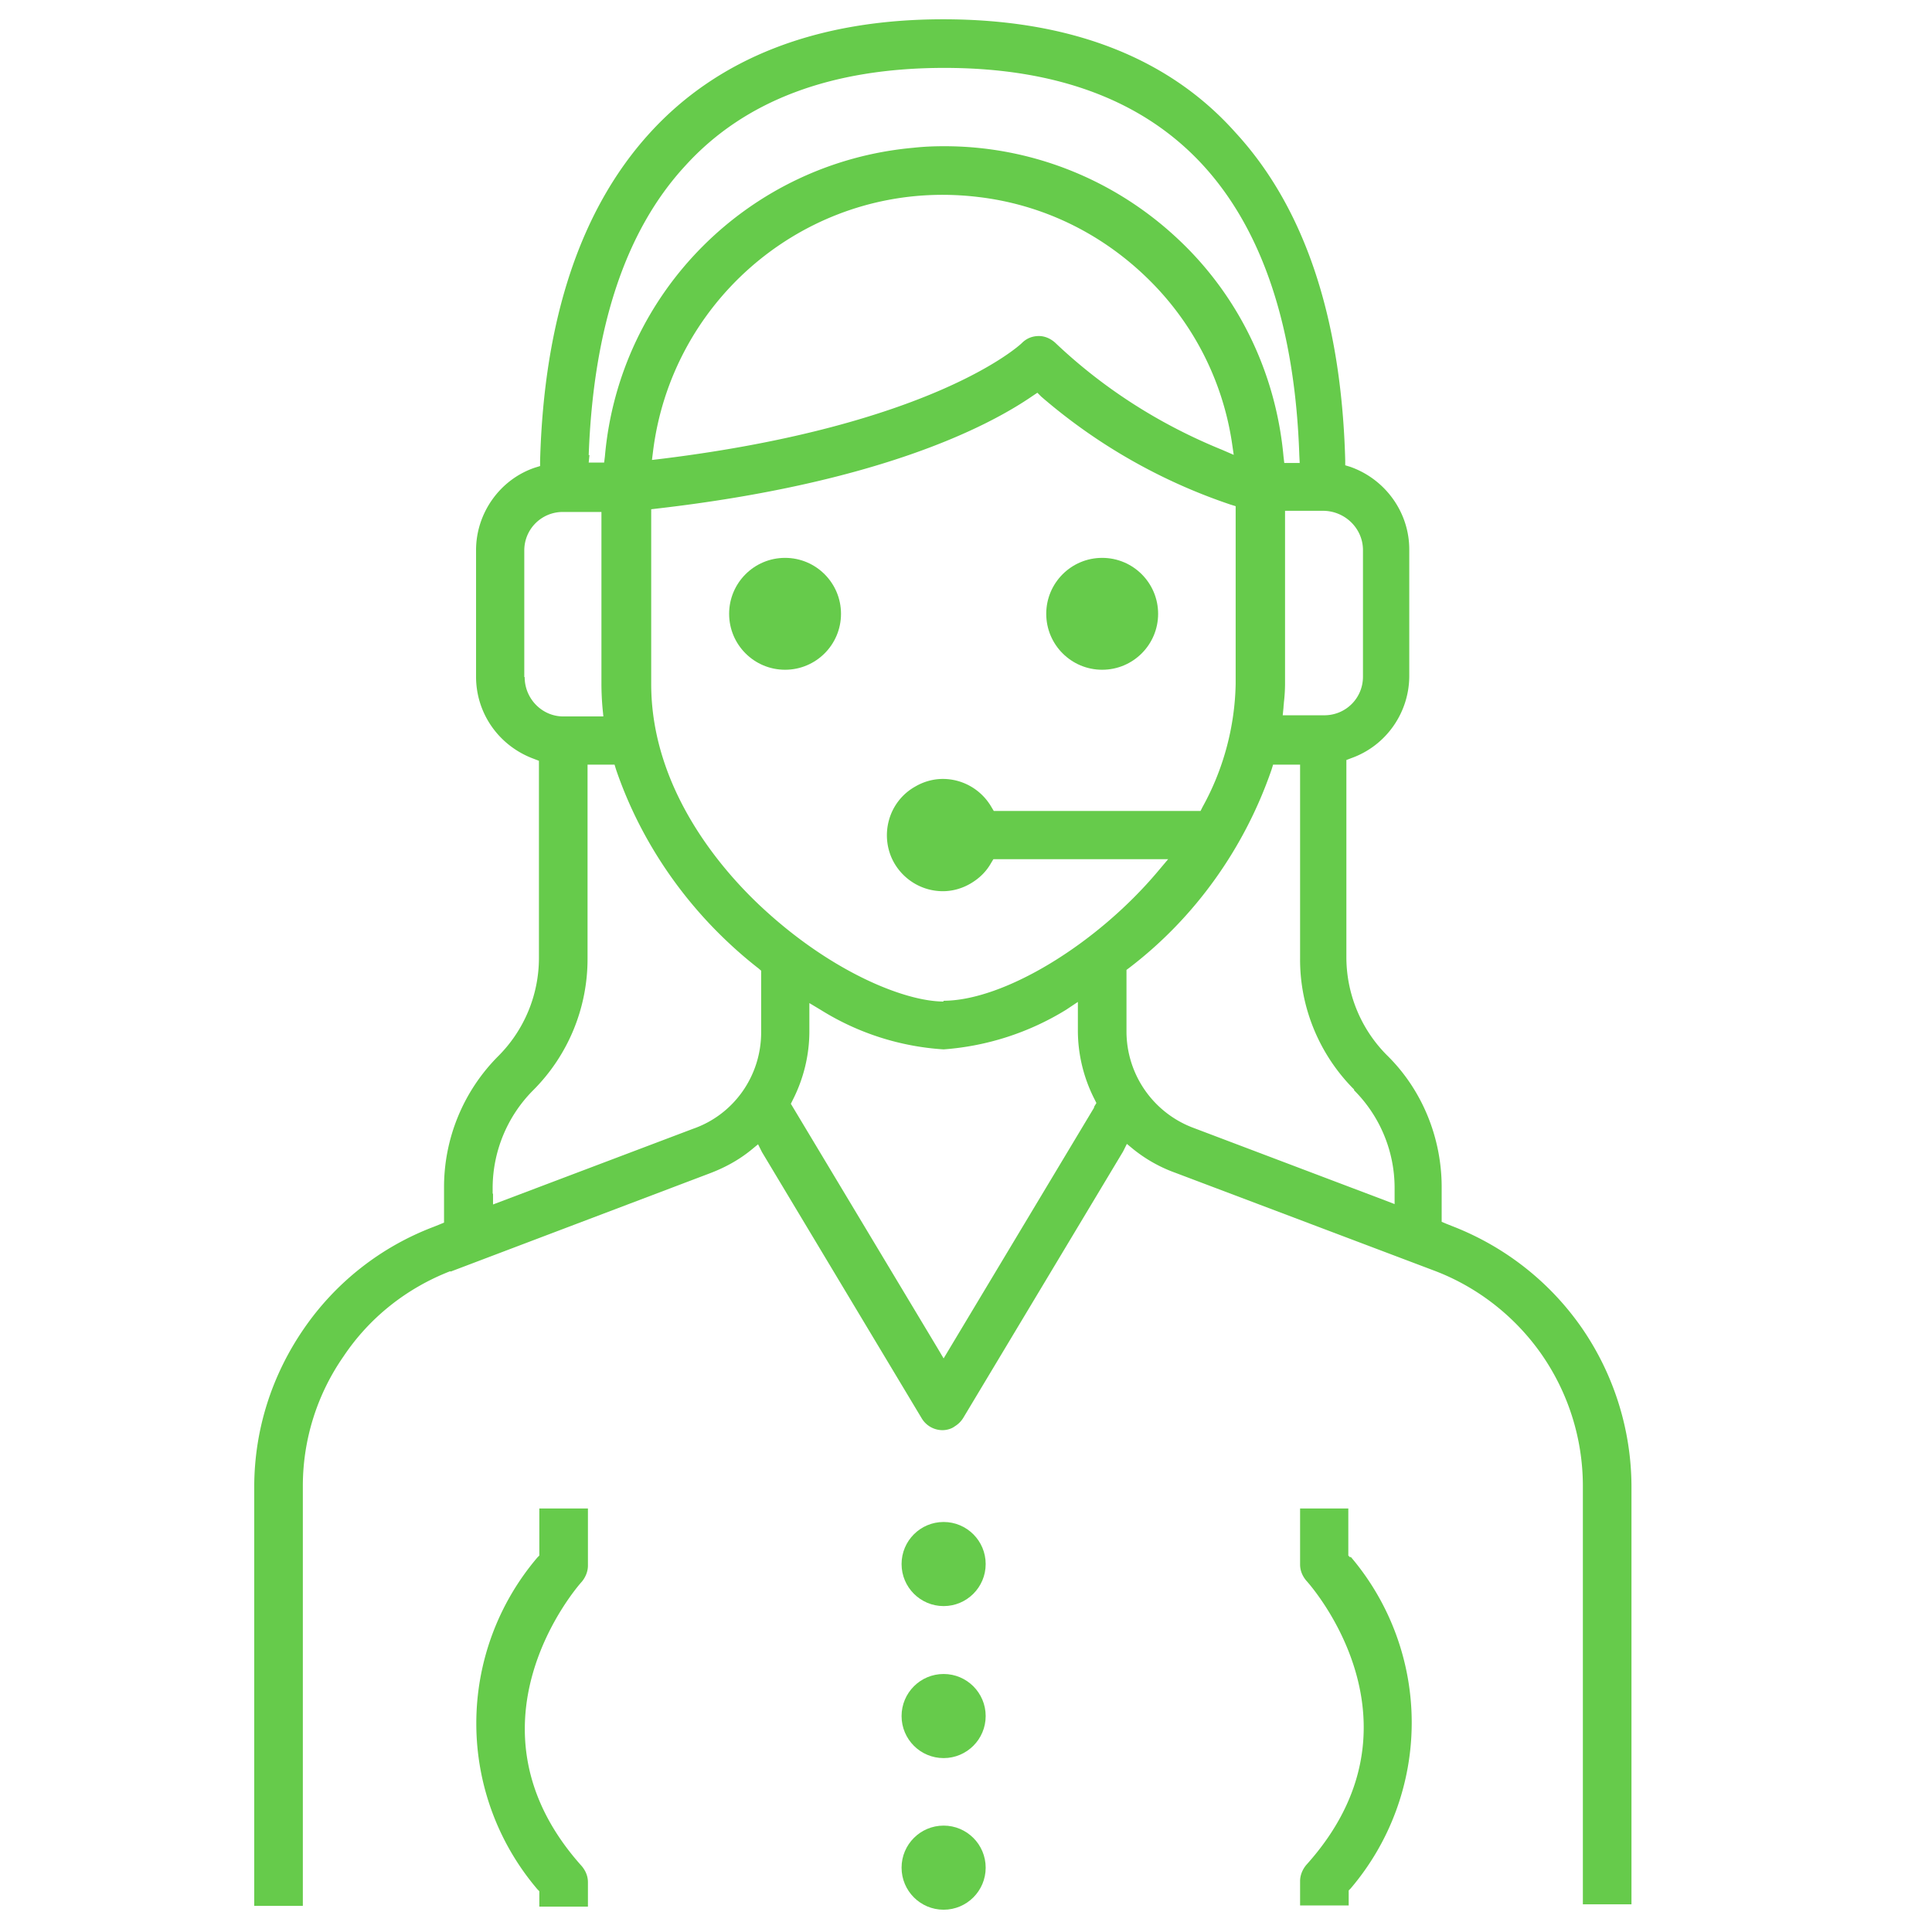 <svg xmlns="http://www.w3.org/2000/svg" viewBox="0 0 50.08 50" fill="#66cb4b"><path d="M11.68 32.96l6.7-2.54c.4-.15.77-.35 1.1-.62l.17-.14.1.2 4.14 6.9a.63.63 0 0 0 .54.31c.1 0 .23-.03.32-.1a.66.66 0 0 0 .22-.22l4.14-6.9.1-.2.17.14a3.77 3.77 0 0 0 1.09.61l6.72 2.54c1.13.43 2.1 1.2 2.78 2.18a5.98 5.98 0 0 1 1.06 3.37v10.87h1.26V38.52a7.28 7.28 0 0 0-1.28-4.09c-.83-1.2-2-2.12-3.37-2.65l-.15-.06-.12-.05v-.9c0-1.27-.5-2.52-1.42-3.42a3.6 3.6 0 0 1-1.05-2.53V19.7l.13-.05c.9-.32 1.5-1.18 1.5-2.13v-3.28c0-.96-.62-1.82-1.53-2.14l-.13-.04v-.13c-.1-3.7-1.06-6.56-2.85-8.5C30.28 1.48 27.72.5 24.45.5s-5.83 1-7.6 2.94C15.06 5.4 14.1 8.26 14 11.95v.13l-.13.04c-.9.3-1.53 1.17-1.53 2.14v3.28c0 .96.6 1.8 1.5 2.13l.13.05v5.12a3.6 3.6 0 0 1-1.05 2.53 4.81 4.81 0 0 0-1.41 3.42v.9l-.12.05-.15.06c-1.37.52-2.54 1.44-3.37 2.65s-1.28 2.62-1.28 4.1V49.4h1.26V38.52a5.88 5.88 0 0 1 1.06-3.37c.67-1 1.63-1.76 2.76-2.2zm16.68-4.25l-3.9 6.5-.16-.27-3.74-6.23-.06-.1.05-.1c.28-.55.43-1.16.43-1.78v-.73l.3.18a6.82 6.82 0 0 0 3.18 1.02 7.03 7.03 0 0 0 3.18-1.03l.3-.2v.74c0 .62.15 1.23.43 1.78l.05.1-.06.1zm-3.9-2.75c-1 0-2.9-.76-4.7-2.43-1.08-1-2.88-3.1-2.88-5.8V13.2l.17-.02c5.7-.66 8.53-2.1 9.72-2.92l.12-.08.1.1a14.64 14.64 0 0 0 4.91 2.8l.13.04v4.6c-.02 1.12-.32 2.23-.86 3.2l-.05.1h-5.36l-.06-.1c-.26-.45-.74-.73-1.26-.73-.25 0-.5.07-.72.2a1.43 1.43 0 0 0-.68.88c-.1.37-.05.77.14 1.1.26.45.74.73 1.26.73.25 0 .5-.07.72-.2.22-.13.4-.3.53-.53l.06-.1h4.53l-.27.32c-1.6 1.9-4 3.35-5.56 3.35zM16.9 11.92l.03-.24c.48-3.78 3.7-6.63 7.5-6.63.32 0 .64.02.96.06 1.64.2 3.14.93 4.33 2.08a7.5 7.5 0 0 1 2.21 4.26l.05.34-.3-.13c-1.6-.65-3.05-1.57-4.3-2.75-.12-.12-.28-.2-.45-.2s-.32.06-.44.18c-.1.1-2.37 2.14-9.32 3l-.25.03zm18.2 16.34a3.58 3.58 0 0 1 1.05 2.53v.42l-.26-.1-4.94-1.87a2.67 2.67 0 0 1-1.75-2.5v-1.6l.08-.06c1.7-1.3 2.98-3.1 3.68-5.13l.04-.13h.7v5.02c-.01 1.27.5 2.5 1.4 3.4zm.23-14v3.28c0 .56-.45 1-1 1h-1.08l.02-.2c0-.04.01-.1.01-.13a4.36 4.36 0 0 0 .03-.51v-4.46h1c.56.01 1.02.46 1.02 1.02zM15.26 11.8c.12-3.3.95-5.82 2.5-7.5 1.54-1.7 3.8-2.54 6.72-2.54s5.18.85 6.72 2.54c1.53 1.68 2.37 4.2 2.48 7.5l.01.2h-.4l-.02-.17c-.2-2.2-1.2-4.25-2.85-5.74-1.63-1.48-3.74-2.3-5.94-2.3-.27 0-.53.01-.8.04-4.26.38-7.63 3.75-8 8l-.02.16h-.4l.02-.2zm-1.67 5.75v-3.28c0-.56.45-1 1-1h1v4.46a7.36 7.36 0 0 0 .03.64l.02.2H14.6c-.55 0-1-.46-1-1.02zm-.82 13.38v-.14a3.6 3.6 0 0 1 1.05-2.53 4.81 4.81 0 0 0 1.41-3.42v-5.02h.7l.04.13c.58 1.7 1.6 3.26 2.93 4.5a10.98 10.98 0 0 0 .76.65l.07.06v1.6c0 1.12-.7 2.13-1.77 2.5l-5.18 1.96v-.27z"/><circle cx="20.35" cy="15.91" r="1.45"/><circle cx="24.46" cy="40.54" r="1.09"/><circle cx="24.46" cy="44.48" r="1.09"/><circle cx="24.46" cy="48.41" r="1.09"/><circle cx="28.57" cy="15.91" r="1.45"/><path d="M35 40.37l-.05-.05V39.1H33.7v1.45c0 .16.06.3.16.42.14.15 3.28 3.73 0 7.37-.1.12-.16.27-.16.42v.63h1.26V49l.05-.05a6.63 6.63 0 0 0 0-8.6zM15.24 39.1h-1.26v1.22l-.05.05a6.63 6.63 0 0 0 0 8.6l.05.05v.4h1.26v-.63c0-.16-.06-.3-.16-.42-3.25-3.62-.14-7.22 0-7.37.1-.12.16-.27.16-.42V39.1z"/></svg>